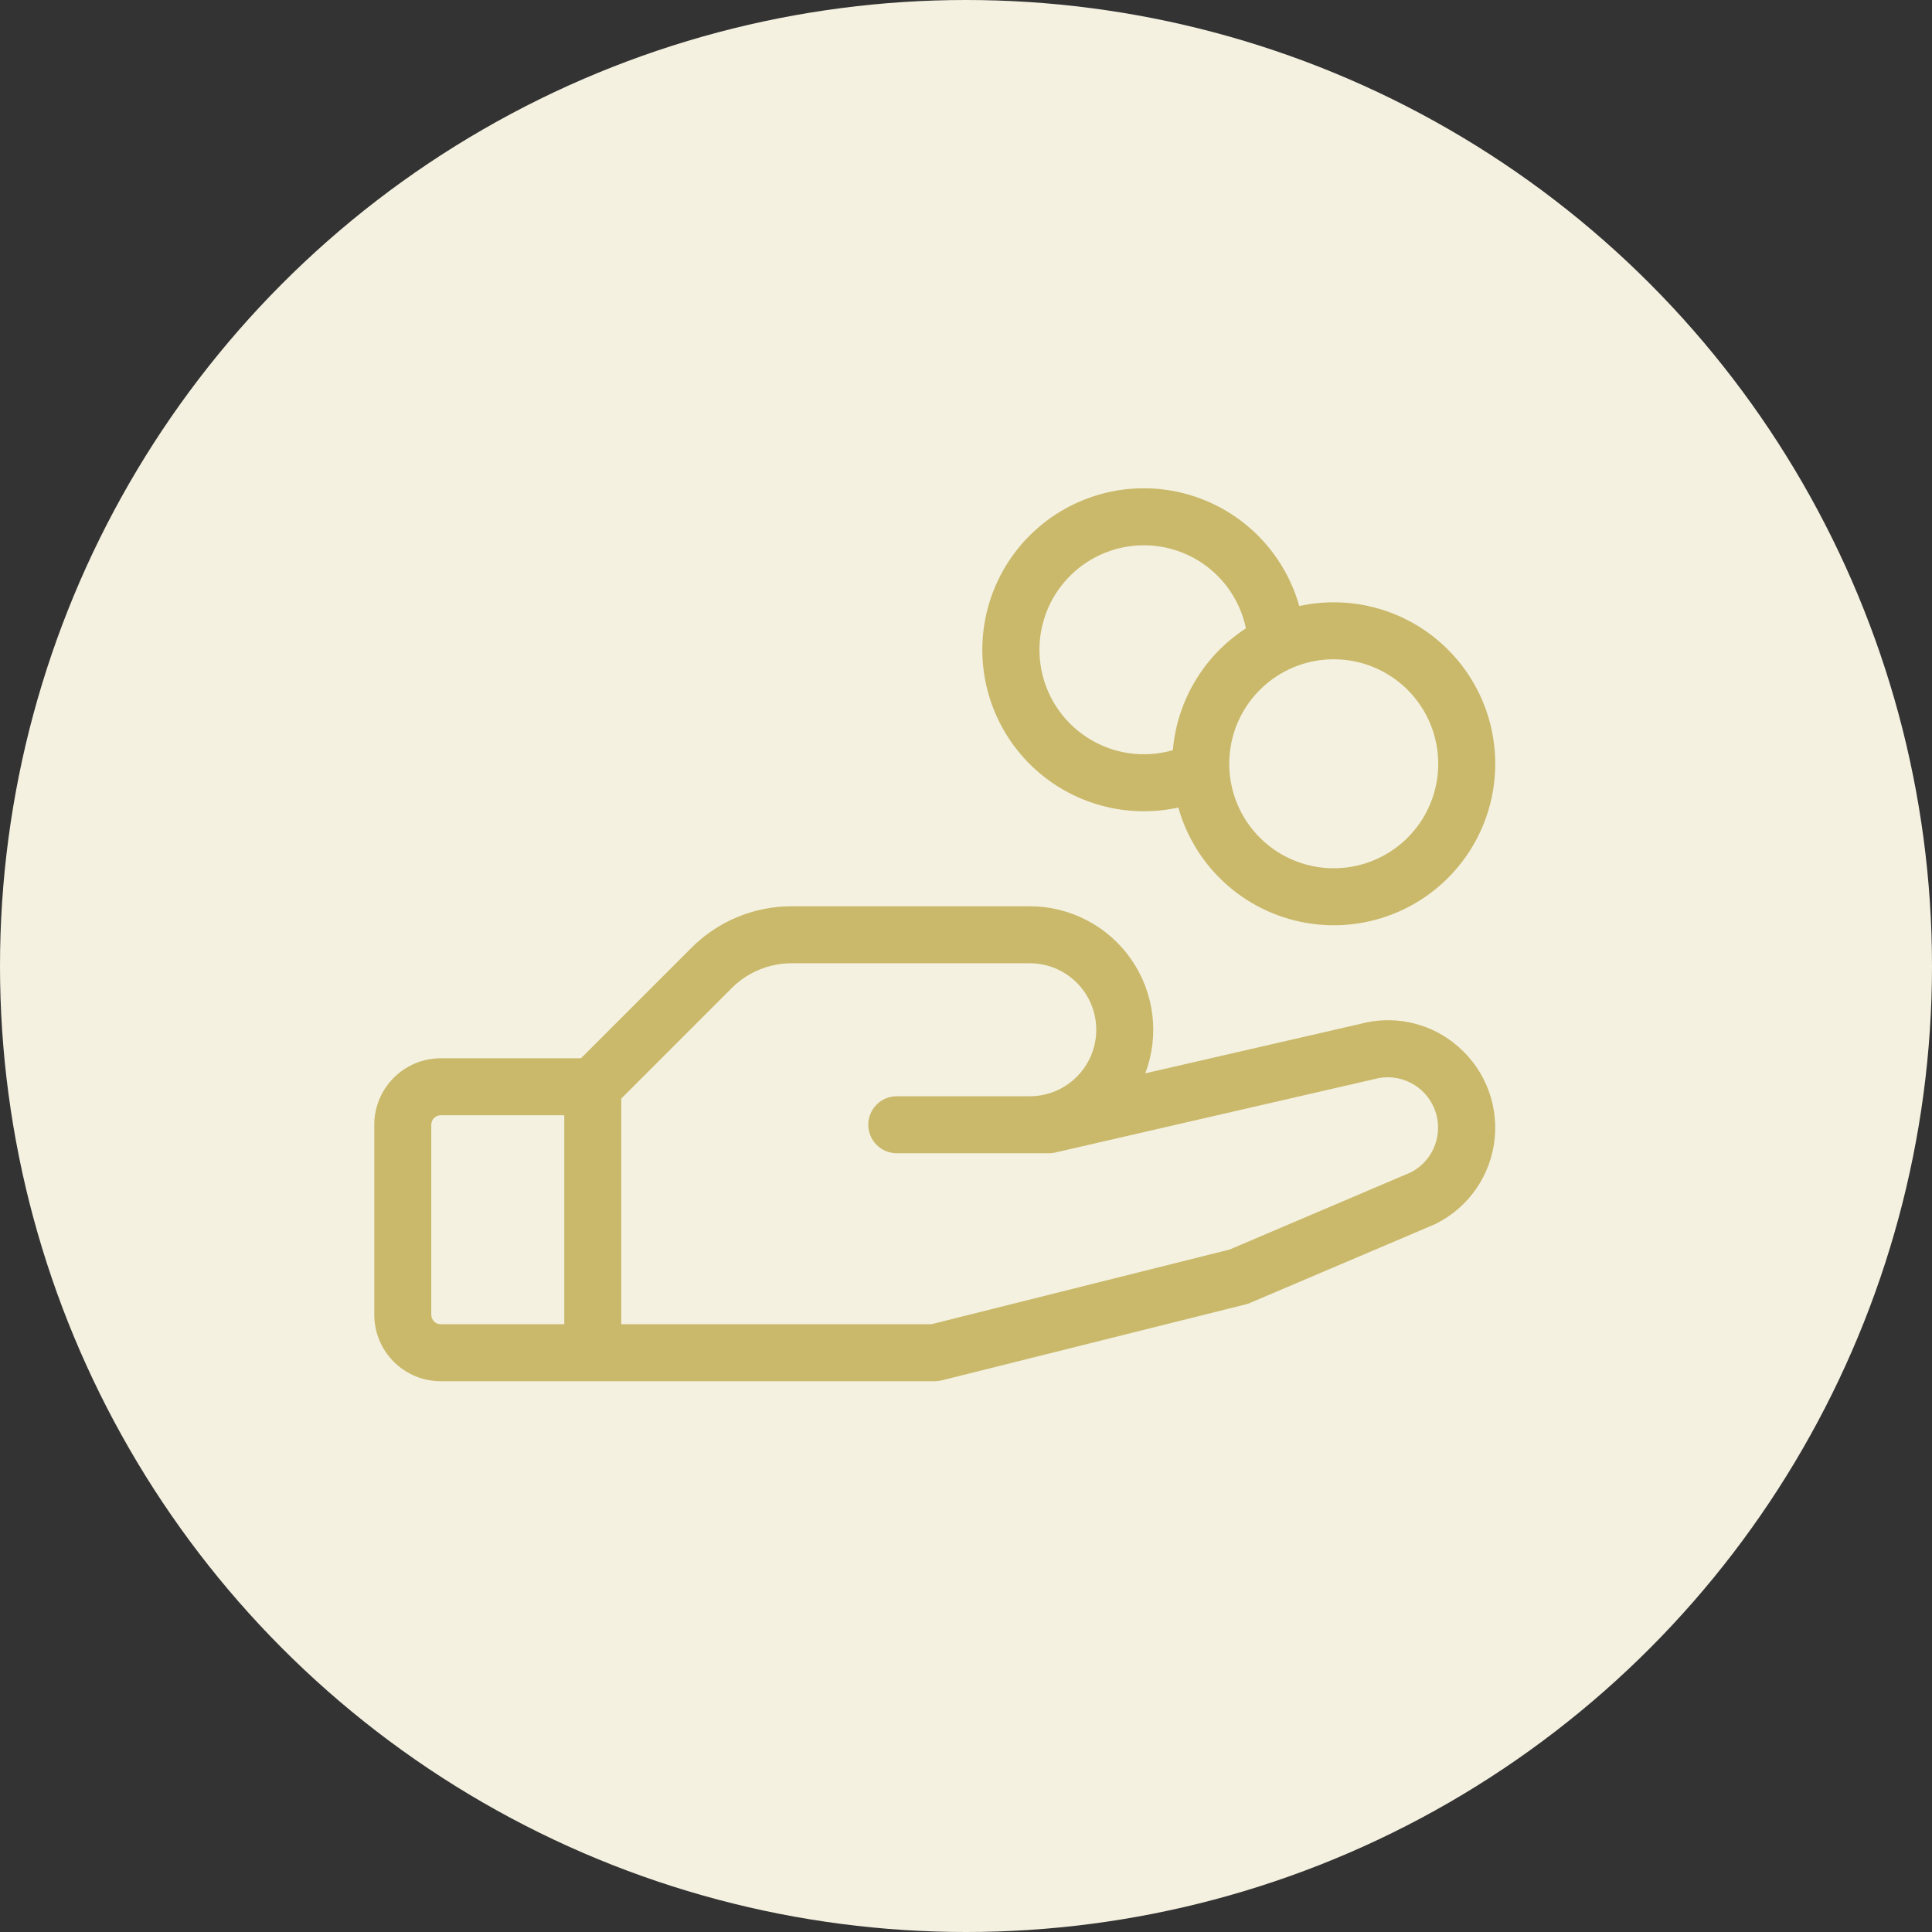 <?xml version="1.0" encoding="UTF-8"?>
<svg xmlns="http://www.w3.org/2000/svg" width="143" height="143" viewBox="0 0 143 143" fill="none">
  <rect x="0" y="0" width="143" height="143" fill="#333333" stroke="none"/>
  <circle cx="71.5" cy="71.5" r="71.5" fill="#F4F1E1"></circle>
  <path d="M107.55 77.15C106.587 76.409 105.466 75.9 104.273 75.663C103.081 75.426 101.85 75.469 100.677 75.786L84.772 79.443C85.294 78.059 85.472 76.57 85.291 75.103C85.111 73.636 84.577 72.234 83.736 71.019C82.895 69.803 81.772 68.809 80.463 68.123C79.153 67.437 77.697 67.078 76.219 67.078H58.62C57.234 67.074 55.861 67.345 54.581 67.876C53.301 68.406 52.139 69.186 51.163 70.168L43.003 78.328H32.625C31.32 78.328 30.068 78.847 29.145 79.77C28.222 80.693 27.703 81.945 27.703 83.25V97.312C27.703 98.618 28.222 99.87 29.145 100.793C30.068 101.716 31.32 102.234 32.625 102.234H69.188C69.361 102.234 69.533 102.213 69.701 102.171L92.201 96.546C92.307 96.518 92.412 96.483 92.514 96.441L106.161 90.633L106.277 90.58C107.484 89.978 108.517 89.078 109.28 87.965C110.043 86.853 110.51 85.565 110.637 84.222C110.765 82.879 110.548 81.526 110.008 80.29C109.468 79.054 108.622 77.976 107.55 77.157V77.15ZM31.922 97.312V83.25C31.922 83.064 31.996 82.885 32.128 82.753C32.26 82.621 32.438 82.547 32.625 82.547H41.766V98.016H32.625C32.438 98.016 32.26 97.942 32.128 97.81C31.996 97.678 31.922 97.499 31.922 97.312ZM104.442 86.766L91.013 92.486L68.927 98.016H45.984V81.313L54.144 73.15C54.73 72.56 55.428 72.093 56.196 71.775C56.964 71.457 57.788 71.294 58.62 71.297H76.219C77.524 71.297 78.776 71.815 79.699 72.739C80.622 73.662 81.141 74.913 81.141 76.219C81.141 77.524 80.622 78.776 79.699 79.699C78.776 80.622 77.524 81.141 76.219 81.141H66.375C65.816 81.141 65.279 81.363 64.883 81.758C64.488 82.154 64.266 82.691 64.266 83.25C64.266 83.809 64.488 84.346 64.883 84.742C65.279 85.137 65.816 85.359 66.375 85.359H77.625C77.784 85.36 77.942 85.342 78.096 85.307L101.651 79.889L101.735 79.868C102.622 79.626 103.566 79.721 104.387 80.133C105.209 80.545 105.849 81.246 106.184 82.102C106.52 82.957 106.528 83.907 106.206 84.767C105.885 85.628 105.256 86.34 104.442 86.766ZM84.656 60.047C85.517 60.046 86.375 59.955 87.216 59.773C87.848 62.019 89.125 64.032 90.888 65.561C92.651 67.091 94.823 68.071 97.136 68.38C99.45 68.69 101.803 68.315 103.906 67.303C106.009 66.29 107.77 64.684 108.971 62.683C110.172 60.682 110.76 58.372 110.664 56.04C110.568 53.708 109.791 51.455 108.43 49.56C107.068 47.664 105.181 46.208 103.002 45.372C100.823 44.537 98.447 44.357 96.166 44.856C95.564 42.715 94.376 40.784 92.736 39.281C91.096 37.778 89.069 36.763 86.883 36.349C84.697 35.935 82.439 36.14 80.364 36.94C78.288 37.739 76.476 39.102 75.133 40.875C73.79 42.648 72.968 44.761 72.76 46.975C72.551 49.19 72.965 51.419 73.955 53.411C74.945 55.404 76.471 57.08 78.361 58.252C80.252 59.425 82.432 60.046 84.656 60.047ZM106.453 56.531C106.453 58.061 106 59.556 105.15 60.828C104.3 62.1 103.092 63.092 101.679 63.677C100.265 64.262 98.71 64.415 97.21 64.117C95.71 63.819 94.331 63.082 93.25 62C92.168 60.919 91.431 59.541 91.133 58.04C90.835 56.54 90.988 54.985 91.573 53.571C92.159 52.158 93.15 50.95 94.422 50.1C95.694 49.251 97.189 48.797 98.719 48.797C100.77 48.797 102.737 49.612 104.188 51.062C105.638 52.513 106.453 54.48 106.453 56.531ZM84.656 40.359C86.432 40.357 88.154 40.968 89.531 42.088C90.909 43.208 91.858 44.77 92.218 46.508C90.689 47.5 89.407 48.828 88.47 50.391C87.533 51.953 86.966 53.71 86.811 55.526C85.748 55.832 84.632 55.907 83.537 55.745C82.442 55.583 81.395 55.188 80.467 54.586C79.538 53.985 78.749 53.191 78.153 52.259C77.557 51.327 77.168 50.277 77.013 49.182C76.857 48.086 76.938 46.97 77.251 45.909C77.563 44.847 78.1 43.865 78.824 43.029C79.549 42.193 80.445 41.522 81.451 41.061C82.457 40.601 83.55 40.361 84.656 40.359Z" fill="#CAB96A"></path>
</svg>
